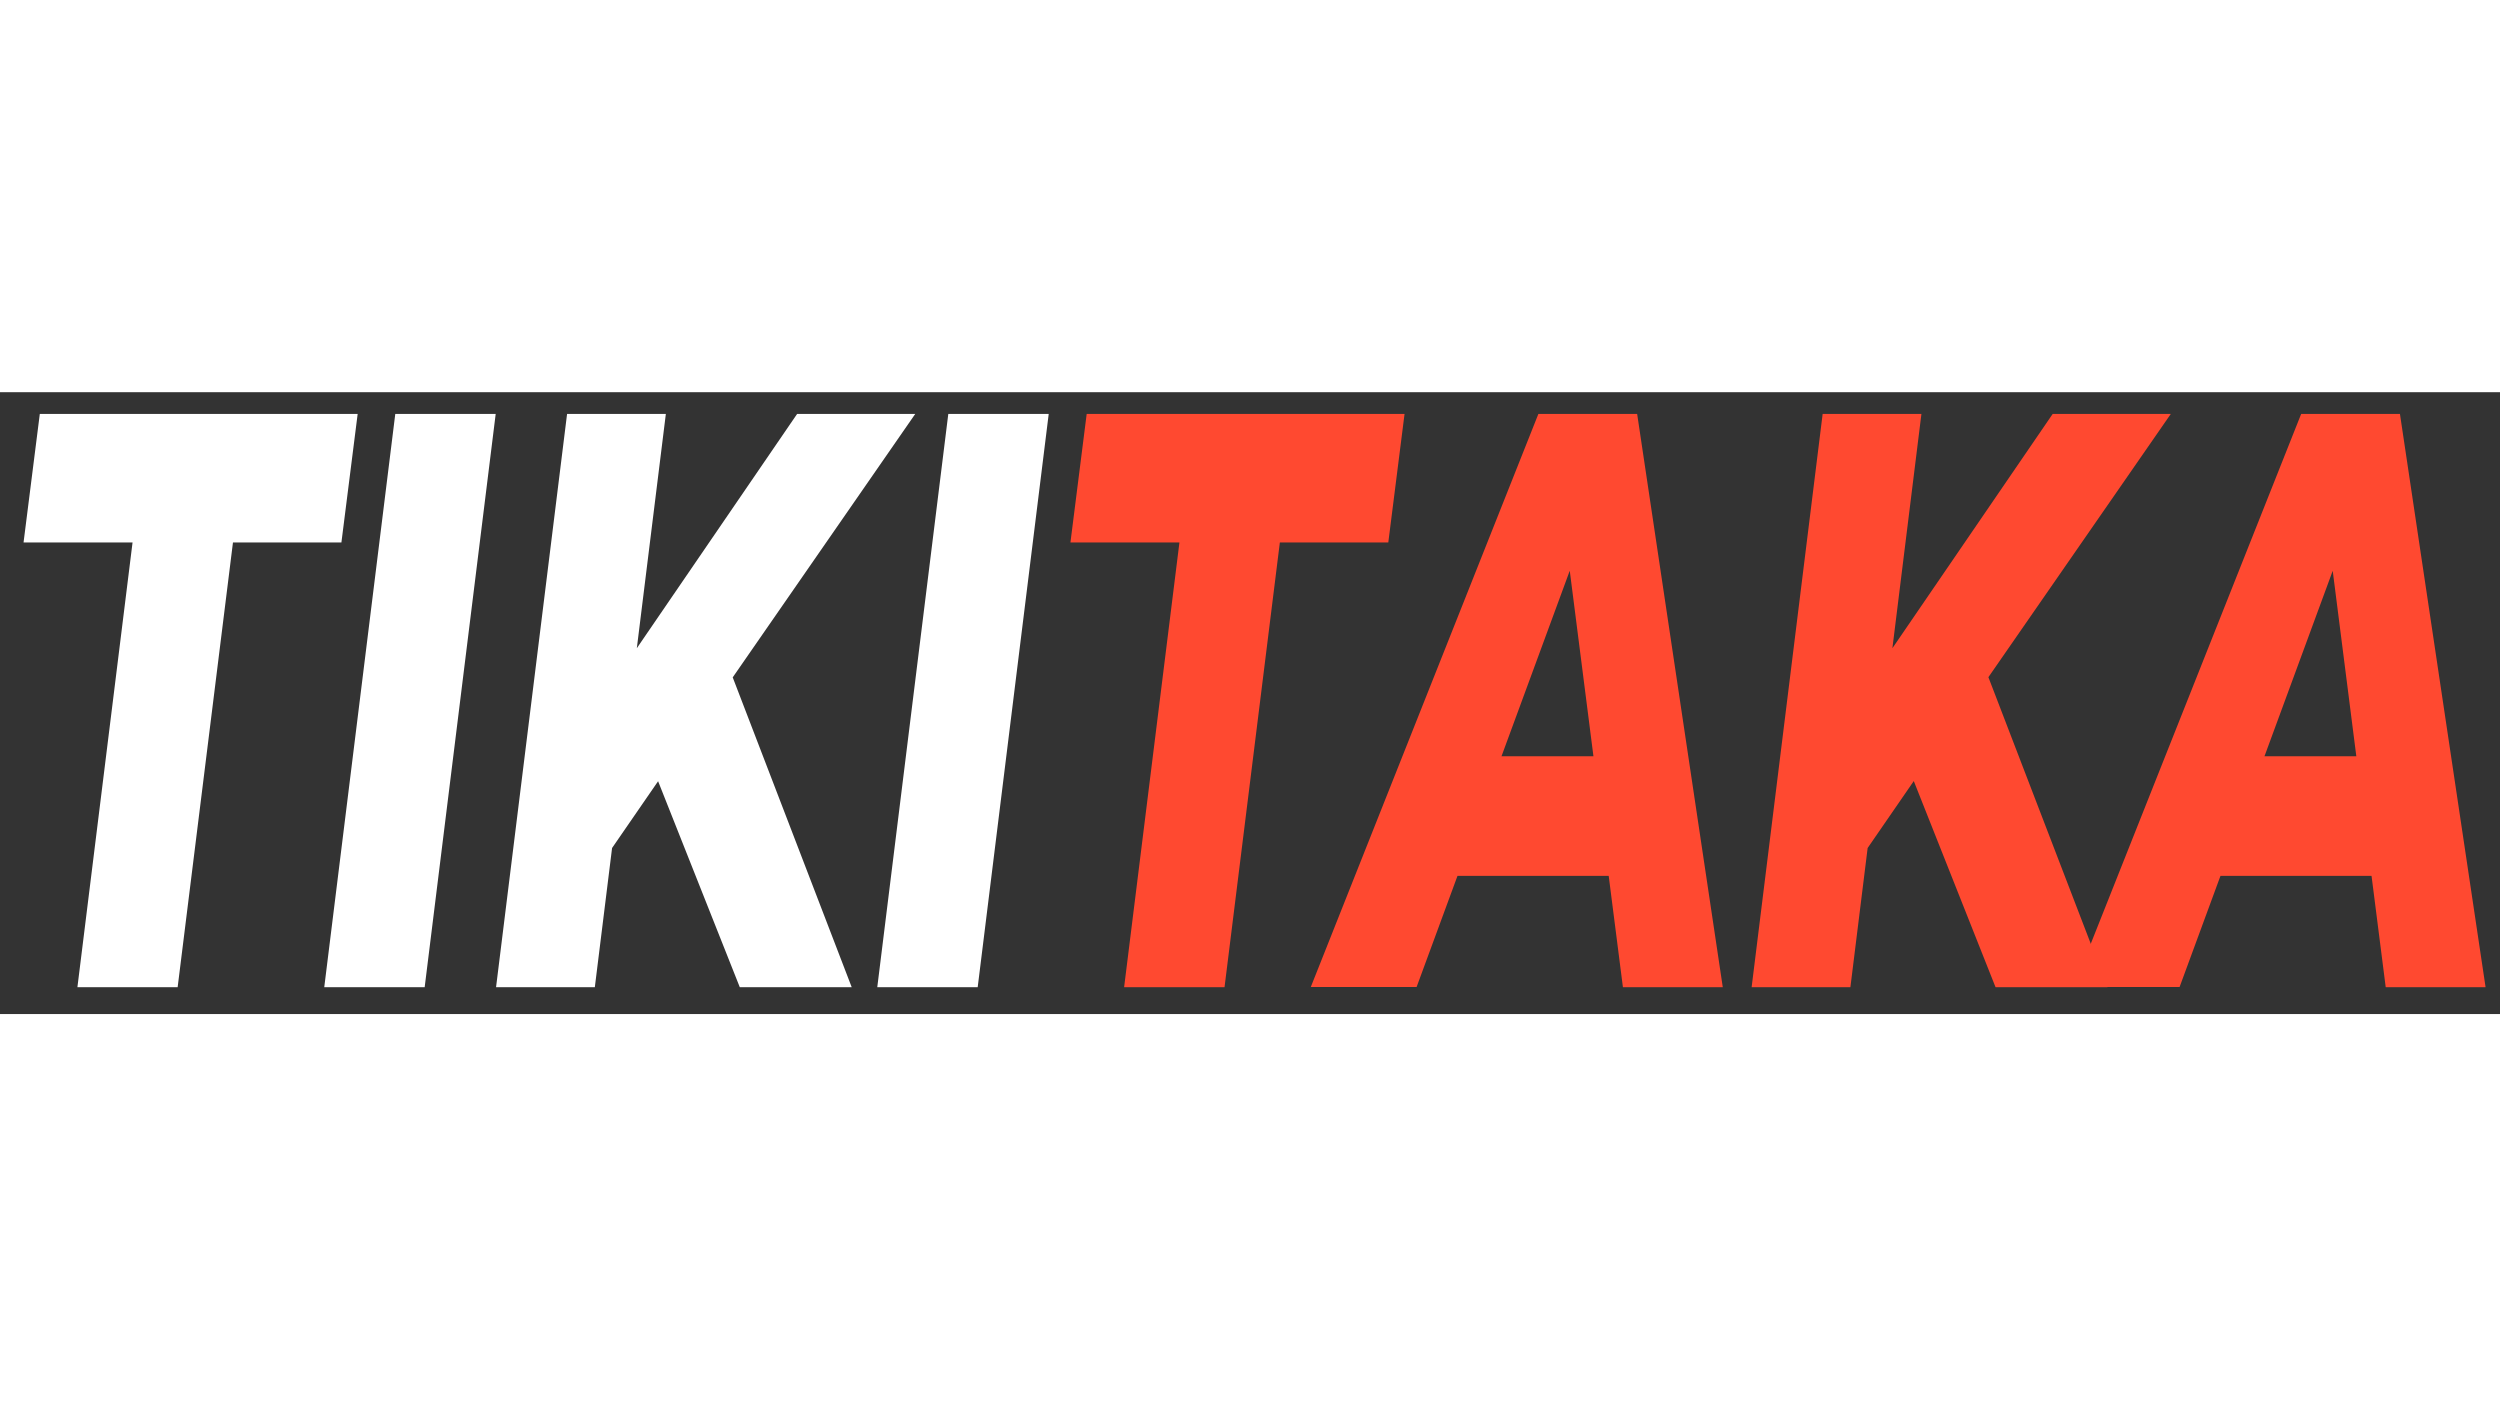 <?xml version="1.0" encoding="utf-8"?>
<!-- Generator: Adobe Illustrator 26.5.0, SVG Export Plug-In . SVG Version: 6.00 Build 0)  -->
<svg xmlns="http://www.w3.org/2000/svg" xmlns:xlink="http://www.w3.org/1999/xlink" version="1.1" id="Слой_1" x="0px" y="0px" viewBox="0 0 1369.3 340.6" style="enable-background:new 0 0 1369.3 340.6;" xml:space="preserve" width="160" height="90">
<rect x="0" y="0" width="1369.3" height="340.6" fill="#333333" stroke="none"/>
<style type="text/css">
	.st0{fill:#FFFFFF;}
	.st1{fill:#FF4930;}
</style>
<g>
	<path class="st0" d="M42.4,325.9L72.6,82.3H12.9l8.9-70.4h174.1L187,82.3h-59.4L97.3,325.9H42.4z"/>
	<path class="st0" d="M177.6,325.9l38.9-314h55l-38.9,314H177.6z"/>
	<path class="st0" d="M271.7,325.9l38.9-314h54.1l-38.9,314H271.7z M329.7,257.7l8.1-101.4l98.8-144.4h64.7L400,158.1l-36.6,50.7   L329.7,257.7z M405.2,325.9l-51.4-129.6l40-59.7l72.7,189.3H405.2z"/>
	<path class="st0" d="M480.5,325.9l38.9-314h55l-38.9,314H480.5z"/>
	<path class="st1" d="M615.7,325.9L646,82.3h-59.7l8.9-70.4h174.1l-8.9,70.4h-59.4l-30.3,243.6H615.7z"/>
	<path class="st1" d="M717.9,325.9l124.7-314h54.1l46.9,314h-54.7L854.2,54h21.7l-100,271.8H717.9z M772.3,264.9l22.2-65.5h95   l6.1,65.5H772.3z"/>
	<path class="st1" d="M959.4,325.9l38.9-314h54.1l-38.9,314H959.4z M1017.4,257.7l8.1-101.4l98.8-144.4h64.7l-101.3,146.2   l-36.6,50.7L1017.4,257.7z M1093,325.9l-51.4-129.6l40-59.7l72.7,189.3H1093z"/>
	<path class="st1" d="M1135.7,325.9l124.7-314h54.1l46.9,314h-54.7L1272.1,54h21.7l-100,271.8H1135.7z M1190.1,264.9l22.2-65.5h95   l6.1,65.5H1190.1z"/>
</g>
</svg>
